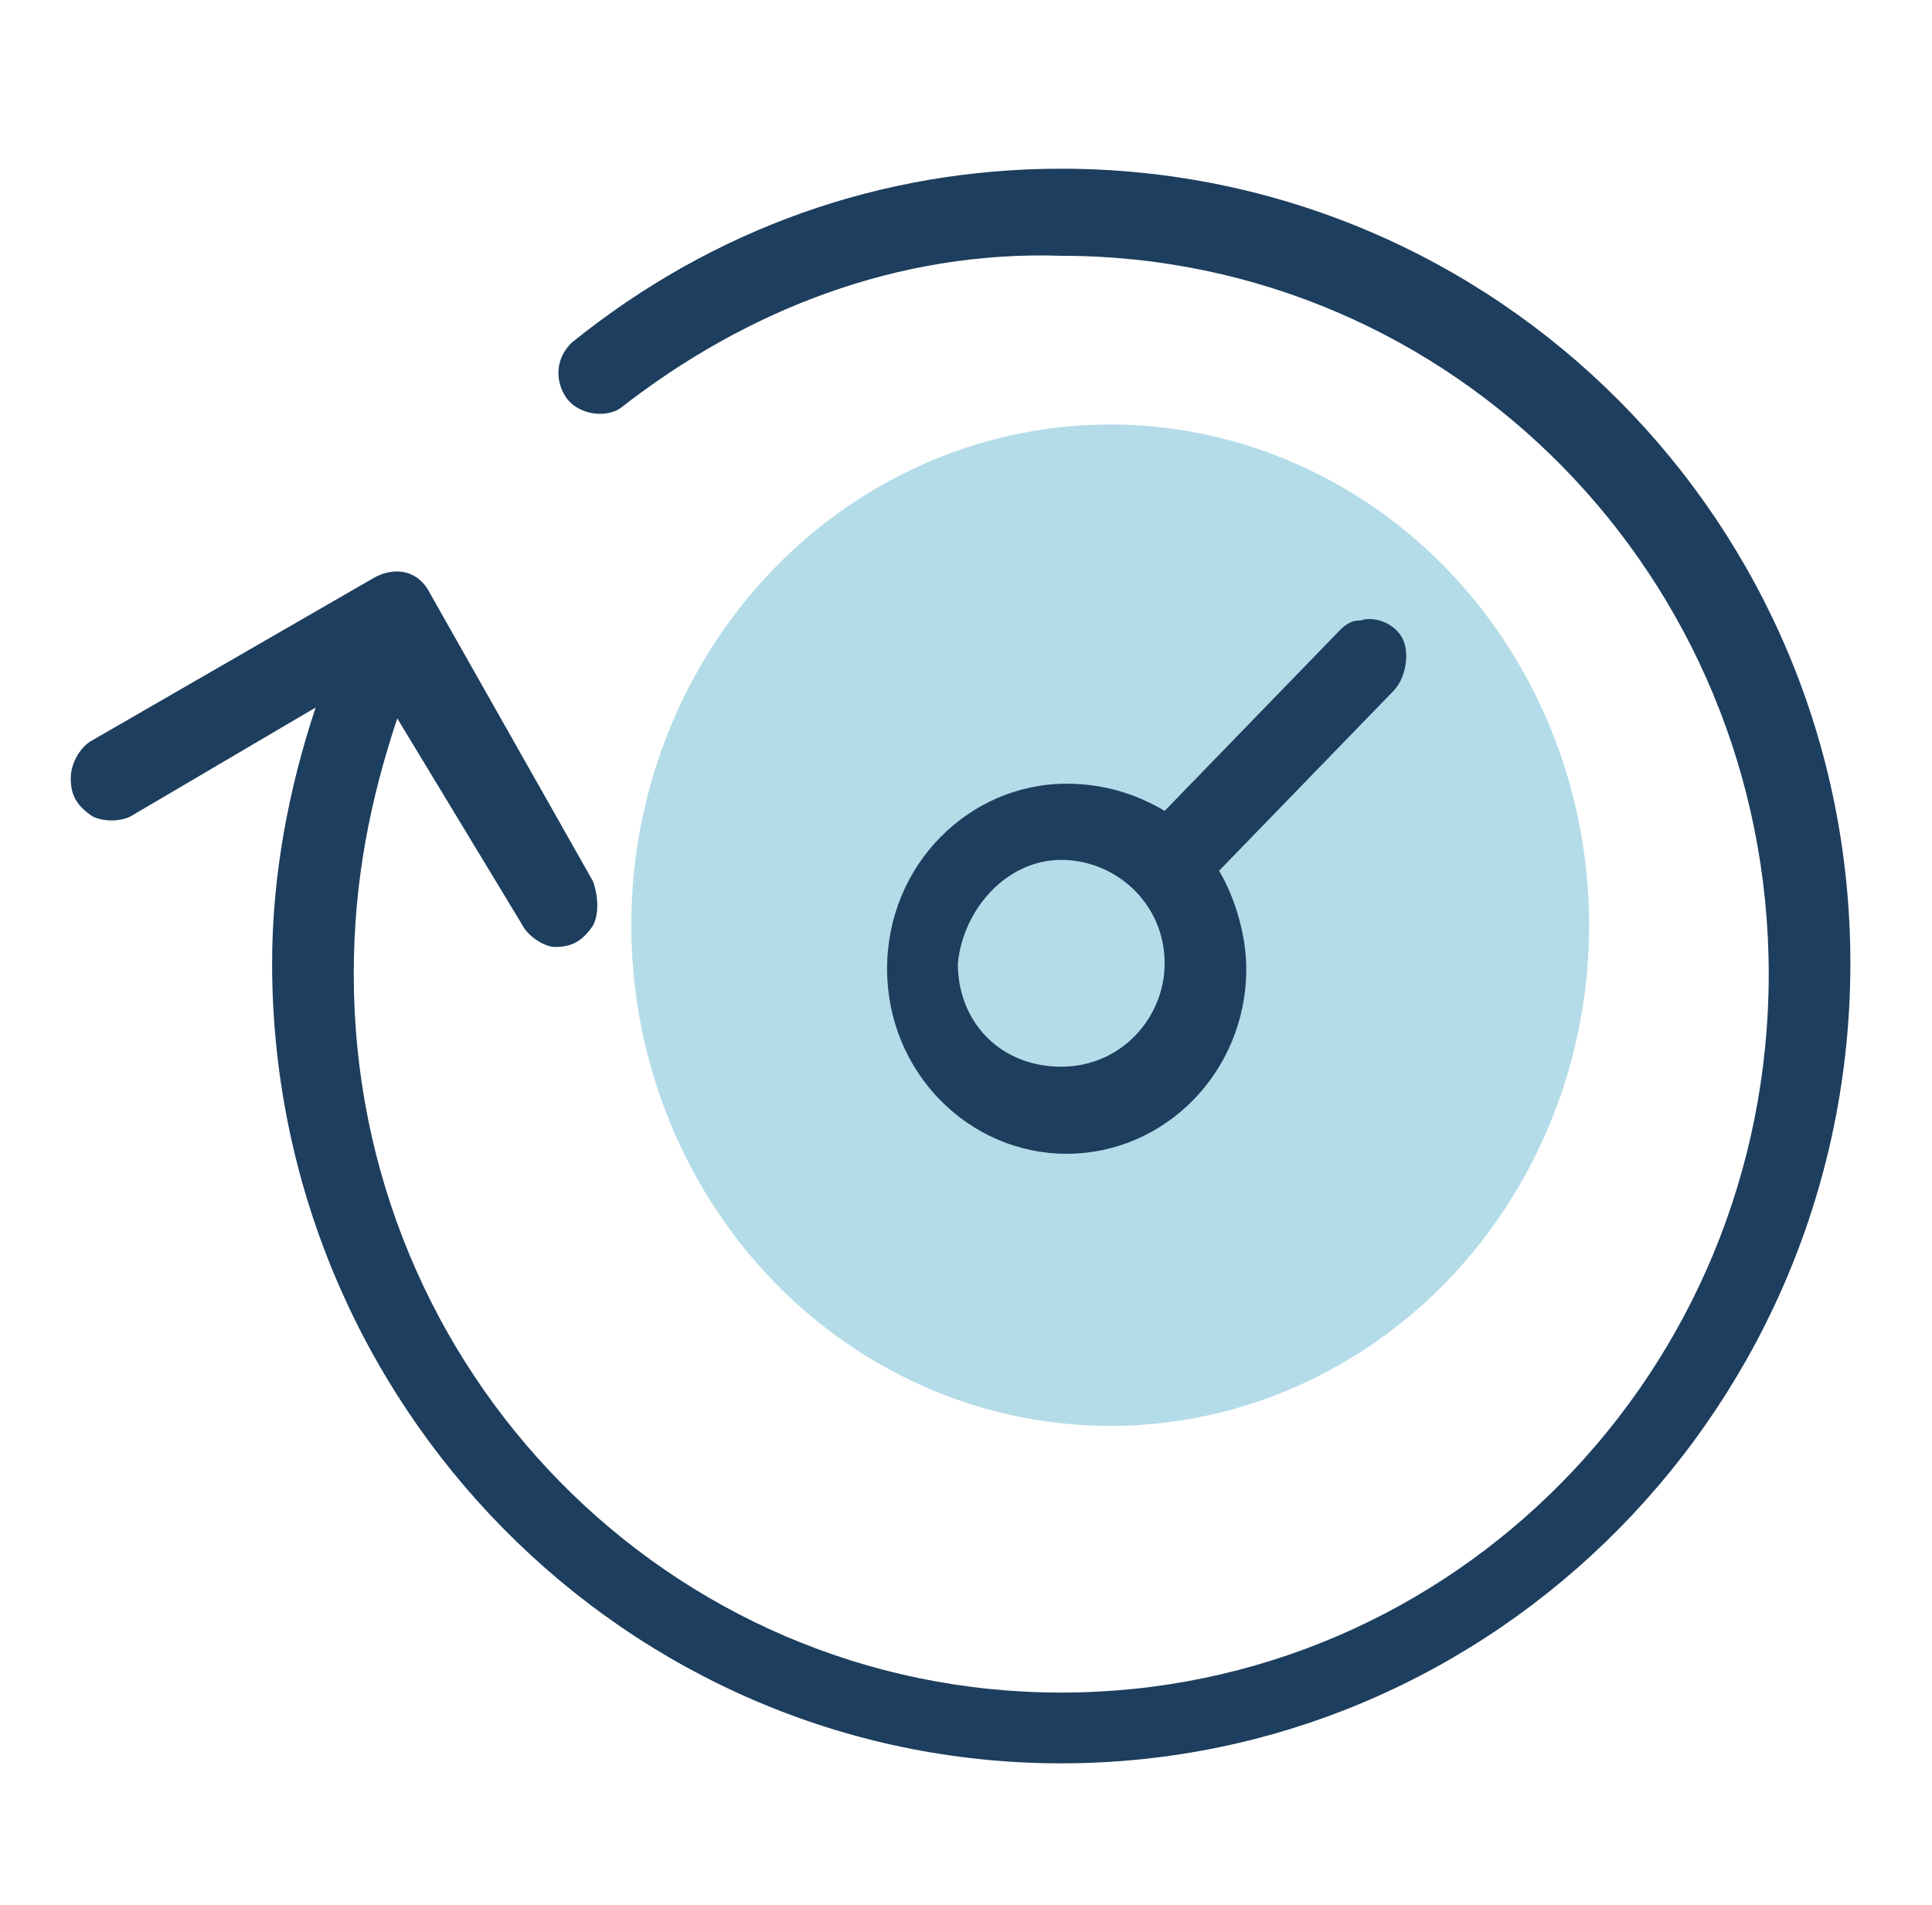 <?xml version="1.0" encoding="utf-8"?>
<svg width="35.5" height="35" xmlns="http://www.w3.org/2000/svg" viewBox="0 0 35.5 35"><path d="M0 0h35.5v35H0V0z" fill="none"/><ellipse cx="20.4" cy="17" rx="8.8" ry="9.2" fill-rule="evenodd" clip-rule="evenodd" fill="#b4dce8"/><path d="M19.5 3.1c-3.3 0-6.4 1.1-9 3.2-.3.3-.3.7-.1 1 .2.3.7.4 1 .2 2.3-1.8 5.1-2.9 8.1-2.8 7.2 0 13 5.9 13 13.2 0 7.3-5.8 13.2-13 13.2s-13-5.9-13-13.2c0-1.7.3-3.2.8-4.7L9.6 17c.1.2.4.4.6.4.3 0 .5-.1.7-.4.1-.2.1-.5 0-.8l-3-5.3c-.2-.4-.6-.5-1-.3l-5.2 3c-.2.1-.4.4-.4.7 0 .3.1.5.4.7.2.1.5.1.7 0l3.4-2c-.5 1.5-.8 3.1-.8 4.7 0 8.1 6.5 14.7 14.5 14.7S34 25.8 34 17.7 27.5 3.1 19.5 3.1zm5.5 8.3c-.2 0-.3.1-.4.2l-3.2 3.3c-.5-.3-1.1-.5-1.8-.5-1.8 0-3.3 1.5-3.3 3.4s1.5 3.4 3.3 3.4c1.8 0 3.3-1.5 3.3-3.4 0-.6-.2-1.3-.5-1.8l3.2-3.3c.2-.2.3-.6.2-.9s-.5-.5-.8-.4zm-5.5 4.4c1 0 1.9.8 1.9 1.9 0 1-.8 1.9-1.9 1.9s-1.9-.8-1.9-1.9c.1-1 .9-1.9 1.9-1.9z" fill="#1d3e5e"/></svg>